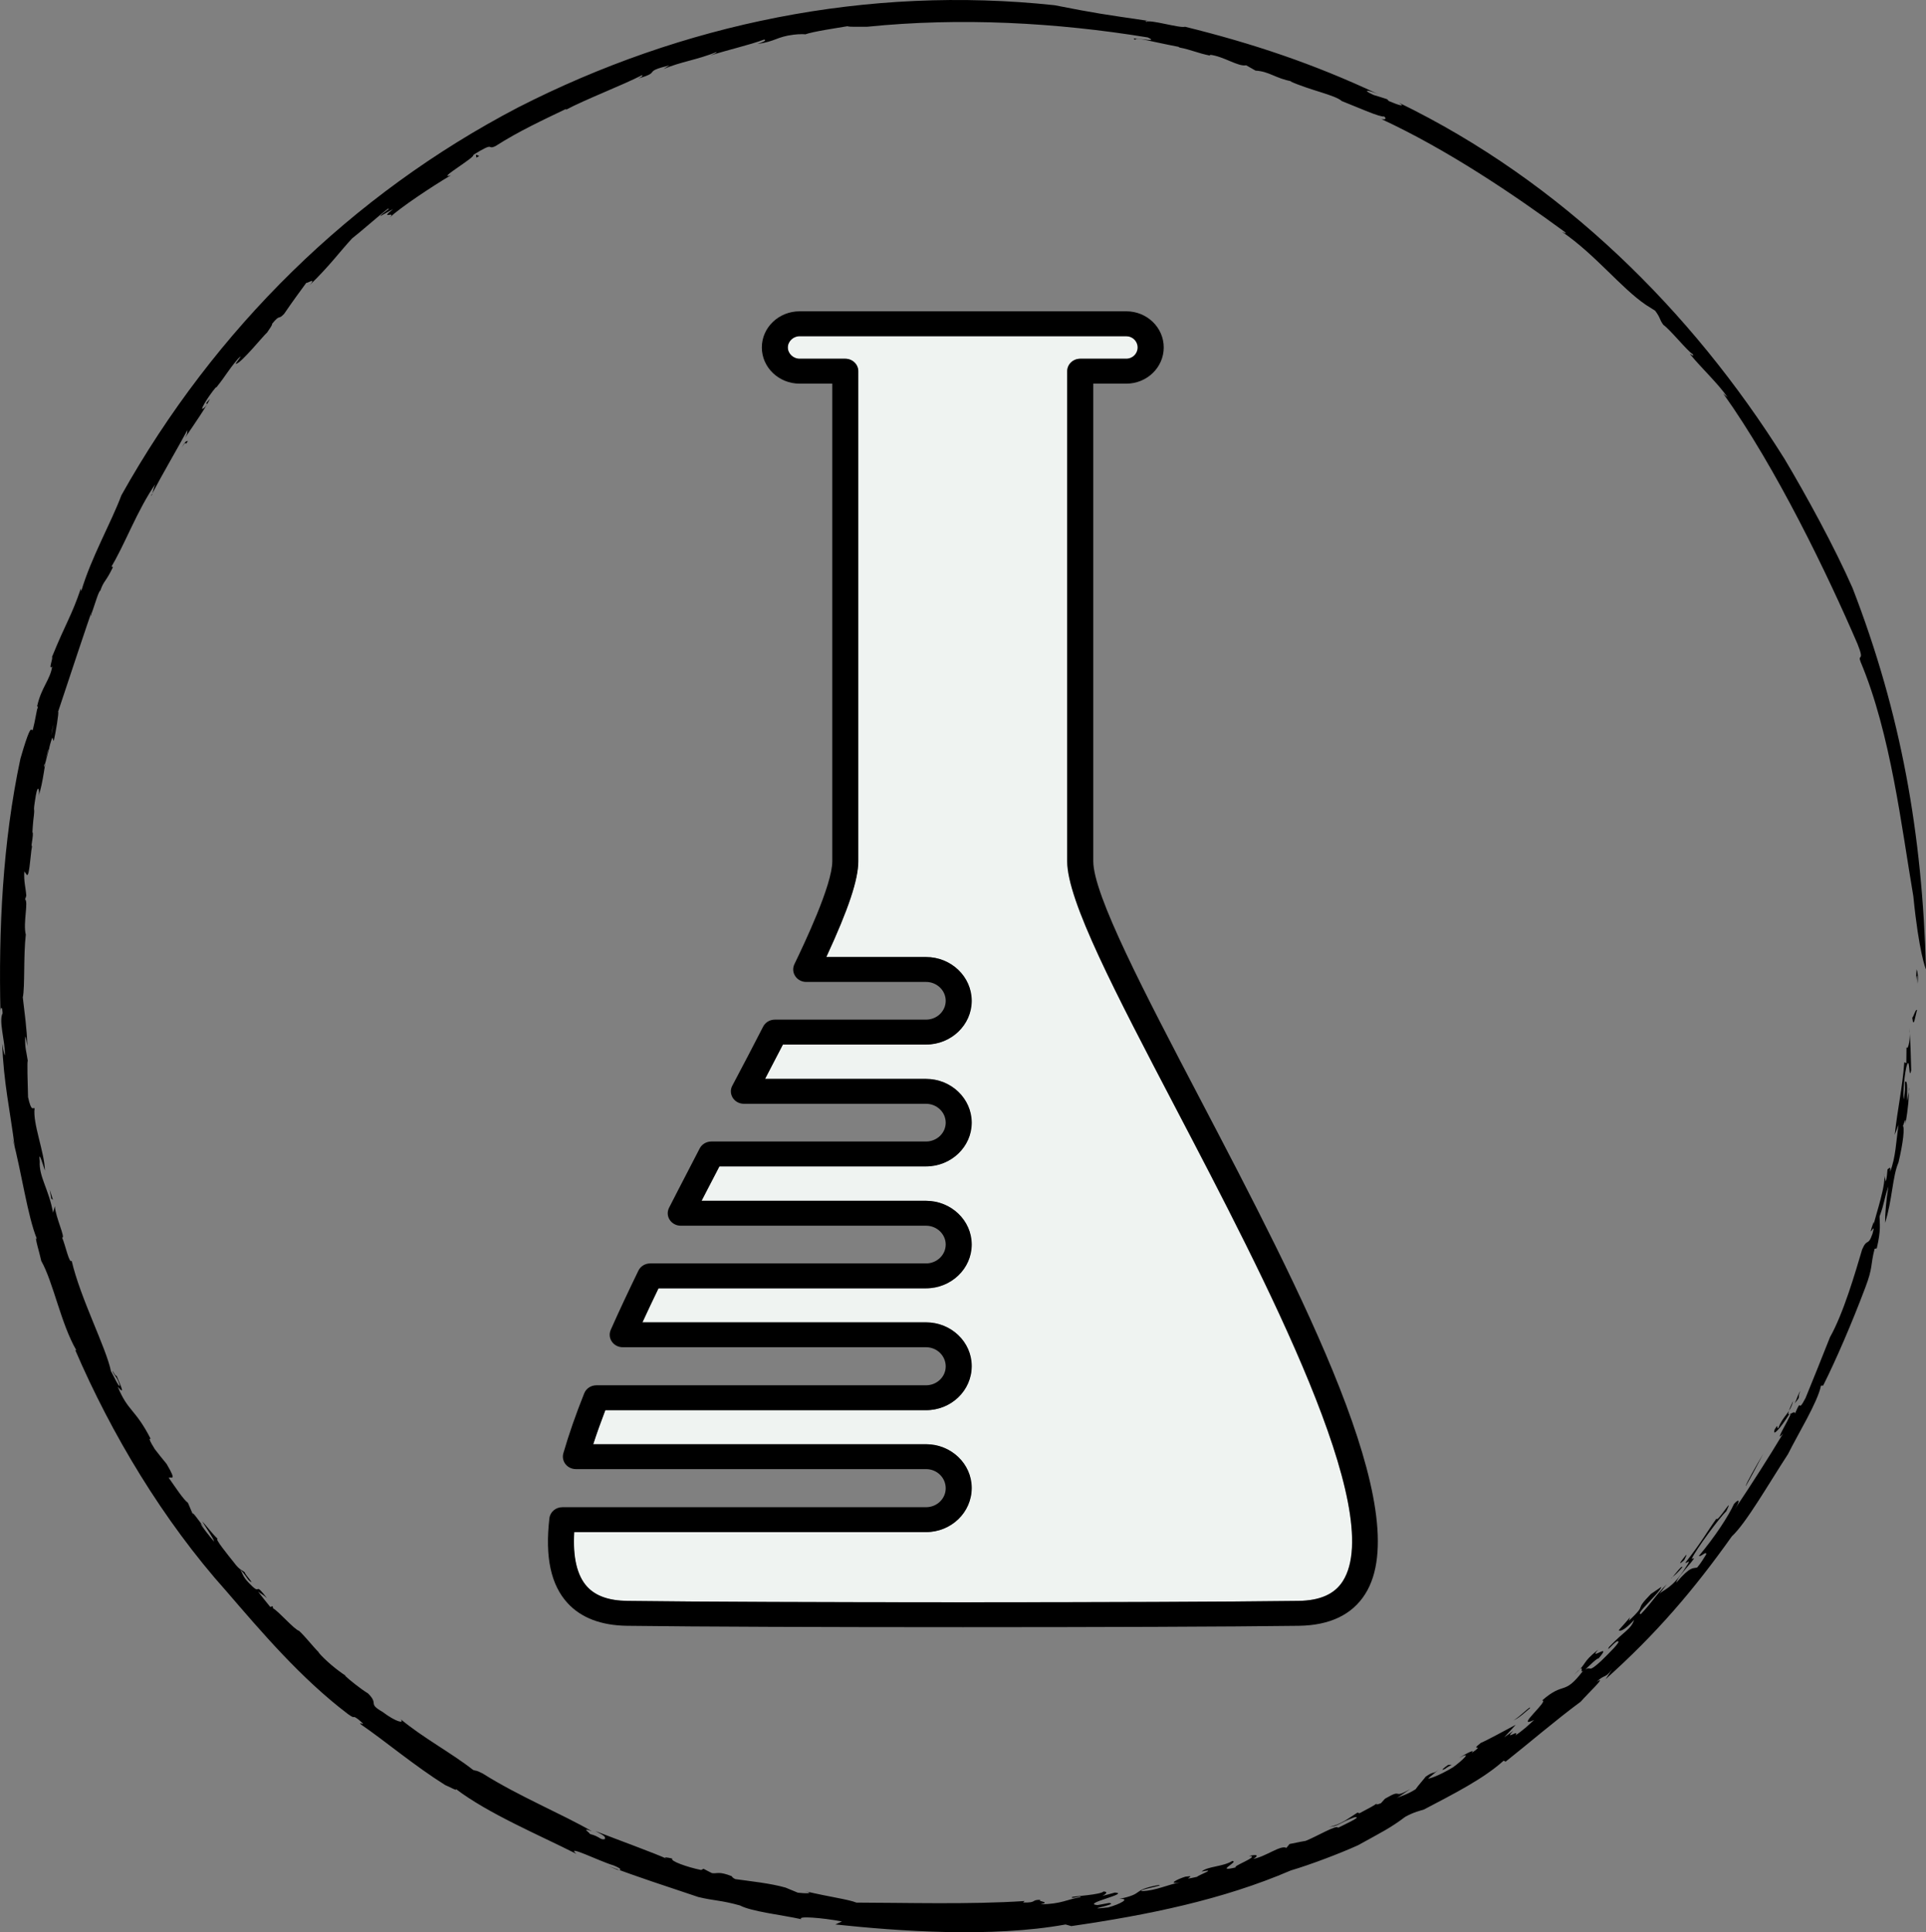 <?xml version="1.0" encoding="utf-8"?>
<!-- Generator: Adobe Illustrator 12.0.0, SVG Export Plug-In . SVG Version: 6.00 Build 51448)  -->
<!DOCTYPE svg PUBLIC "-//W3C//DTD SVG 1.1//EN" "http://www.w3.org/Graphics/SVG/1.1/DTD/svg11.dtd">
<svg  version="1.1" id="Ebene_1" xmlns="http://www.w3.org/2000/svg" xmlns:xlink="http://www.w3.org/1999/xlink" width="1014.058" height="1017.433"
	 viewBox="0 0 1014.058 1017.433" overflow="visible" enable-background="new 0 0 1014.058 1017.433" xml:space="preserve">
<rect x="0" y="0" width="1014.058" height="1017.433" fill="#808080" stroke="none"/>
<g>
	<g>
		<g>
			<path fill="none" d="M1006.973,510.358c0,276.143-223.861,500-500,500c-276.14,0-500.001-223.857-500.001-500
				s223.861-500,500.001-500C783.112,10.358,1006.973,234.215,1006.973,510.358z"/>
			<g>
				<path d="M1009.578,517.931c-0.186-11.584-1.357,6.227-0.471-7.573C1009.678,511.917,1010.094,514.175,1009.578,517.931z"/>
				<path d="M1007.392,471.947c-6.254-36.667-11.884-85.633-27.77-123.445c-1.738-4.451,2.382,0.472-1.669-9.514
					c-15.627-36.311-42.51-92.26-70.625-131.732l2.249,1.962c-5.234-7.582-13.655-15.235-19.779-22.758
					c0.254-0.305,2.439,2.023,1.398-0.041c-2.424-1.157-11.911-12.971-15.42-15.35c-2.275-3.118-1.338-3.487-4.353-7.484
					l-4.853-3.063c-13.004-8.804-26.643-26.513-44.188-38.493c0.99,0.396,2.775,1.521,1.663,0.236
					c-27.285-20.041-62.433-43.709-96.727-59.554c1.552,0.242,3.182,0.087,1.443-1.376c-2.299,0.413-12.903-4.394-22.295-8.119
					c-3.581-3.23-16.431-5.568-27.218-10.412l1.062,0.059c-8.728-1.531-11.915-5.259-19.25-5.679l-4.939-2.805
					c-4.261,0.865-11.798-4.745-19.102-5.552l0.116,0.467c-6.682-1.347-9.898-3.089-16.127-4.276l-0.529-0.371
					c-14.548-2.772-22.832-5.308-22.756-3.708c-4.875-2.241,14.21,2.126,6.549-1.241c-48.2-7.878-98.754-10.586-147.621-5.62
					c-5.6-0.043-9.156,0.192-10.474-0.274c-4.846,0.848-18.313,2.778-22.556,4.395c1.626-0.296-3.268-0.308-5.849,0.076
					c-8.896,1.113-9.273,3.473-18.983,4.895c3.721-1.245,4.923-2.036,3.509-2.338c-7.931,2.95-18.862,5.334-28.283,8.398
					c1.409-0.66,3.671-1.439,3.187-1.829c-10.094,4.121-19.08,5.157-27.829,8.956l3.08-1.97c-14.889,3.726-3.663,3.249-16.344,6.938
					c2.889-1.328,1.713-1.297,2.122-1.84c-11.057,5.654-29.659,12.676-40.518,18.443c0.611-0.425,0.323-0.571,0.323-0.571
					c-12.042,5.77-24.773,11.65-37.173,19.581c-4.862,2.274,0.376-2.879-11.679,4.618c1.307,1.182-19.949,13.445-11.79,10.729
					c-10.361,6.154-26.283,16.784-32.233,22.237c3.887-3.866-6.052,1.785,1.846-4.467l-6.739,3.745
					c0.443-1.293,6.393-4.575,3.886-3.859c-4.027,3.087-15.126,12.817-18.725,15.558c-6.463,6.911-11.535,14.114-22.332,24.616
					c4.669-5.391-4.343,1.295-1.063-2.251c-4.249,5.753-8.432,11.502-12.423,17.373c-3.42,3.642-1.845-0.272-6.44,5.363
					c0.609,0.069-1.321,2.587-2.518,4.46c-1.532,1.177-13.44,15.864-16.17,16.427c-1.989,1.249,4.988-6.489,0.896-2.662
					c-5.986,7.081-5.662,7.883-11.439,15.134l-0.304-0.005c-4.008,4.645-10.237,14.858-5.476,10.127
					c2.587-3.373-1.874,0.611,2.374-4.074c-1.796,4.042-7.9,12.856-13.084,20.494c1.553-2.754,0.935-2.719,1.229-4.052
					c-5.948,10.995-12.688,22.265-19.121,34.52c0.638,0.629,1.264-5.246,2.699-6.771c-10.264,14.615-16.474,32.721-24.294,45.287
					c0.887-2.257,1.663-0.642,1.373-0.597c-3.71,7.681-4.712,6.799-6.506,12.095c-0.888,0.227-2.649,6.497-4.546,11.903
					c-0.627,2.942-0.899,1.245,0.915-3.402c-2.818,7.52-12.787,37.803-18.619,55.291c0.597-0.199-1.303,11.362-2.296,15.453
					l-0.717-1.882c-1.605,3.588-3.252,13.799-4.283,14.297c-0.996,9.069,7.169-34.153,5.298-21.999
					c-1.859,2.815-2.427,16.977-3.313,14.049c-1.949,8.292-2.391,16.612-4.923,24.388c0.624-2.267-0.258-7.085-1.472-0.309
					c-1.968,11.981-0.077,3.494-1.351,13.255c-0.2,2.047-0.345,4.101-0.461,6.158c1.047,0.552-1.649,10.688,0.208,6.403
					c-1.213,1.348-1.494,17.488-3.173,16.07l-1.28-1.829c-0.394,5.235,0.757,8.703,1.023,12.831c-0.207,0.68-0.564,2.03-0.788,1.749
					c2.189,0.993-1.057,12.454,0.532,18.745c-1.293,10.917-0.411,27.797-1.586,33.003c0.945,8.421,2.131,16.027,2.412,25.625
					c-0.403-1.89-0.622-4.491-1.131-5.002c-0.253,6.073,0.561,7.51,1.378,12.975c-0.496-1.204-0.083,12.144,0.108,18.927
					c1.821,8.225,2.608,5.183,3.45,5.914c-1.066,7.938,5.209,23.062,5.435,32.77c-0.958-2.762-3.589-11.763-2.715-4.805
					c-0.527,7.988,4.824,14.791,6.987,26.955l0.97-3.385c0.265,5.632,5.863,17.185,3.792,16.482
					c1.722,3.791,3.772,14.082,5.042,12.228c4.603,19.871,18.126,45.667,20.7,58.177c1.447,2.541,4.459,9.16,4.604,7.426
					c-1.279-4.745-3.609-5.749-3.758-7.679c1.154,2.345,1.832,2.643,2.17,2.791c2.431,5.808,4.533,10.319,0.555,5.64
					c5.358,13.071,9.182,11.565,17.318,27.397c-1.05-0.327-0.601,0.979,2.159,5.417c2.016,2.642,4.104,5.23,6.219,7.791
					c5.844,9.922,2.101,6.438,1.163,7.365c3.573,5.057,7.683,11.41,10.101,13.161l3.008,7.063c-2.271-5.121,3.586,3.696,5.565,5.841
					l-1.954-2.165c0.223,1.233,4.714,6.83,7.092,9.581c0.051-1.149-4.096-7.14-6.209-10.51c2.279,2.226,5.077,6.262,8.164,9.159
					c-1.845-0.337,5.433,8.5,8.467,12.34c3.31,4.561,4.907,4.175,5.904,5.469c-0.39,0.521,5.834,7.066,2.333,4.302
					c-1.396-1.332-2.358-3.741-4.833-5.807c2.034,3.121,0.891,3.538,6.525,8.871c4.3,3.933,0.829-2.701,7.525,6.008
					c-2.131-1.945-2.846-2.015-4.668-3.406c2.13,2.702,4.218,5.449,6.434,8.085l1.123-0.428c0.738,1.208,0.013,0.573,0.334,1.133
					c2.886,1.514,11.109,11.139,13.691,11.856c3.781,3.533,7.211,8.241,10.772,11.694l-0.768-0.582
					c3.949,4.654,10.225,9.747,14.553,12.515l-0.358,0.009c2.39,2.283,8.513,7.152,12.108,9.318c5.961,5.865-0.484,5.04,7.649,9.728
					c6.783,5.154,11.798,6.467,9.522,3.831c11.723,9.779,27.041,17.95,38.167,26.735c2.099,0.774,1.053-0.17,5.078,1.898
					c18.925,11.956,41.913,21.382,57.369,30.343c-6.117-2.164-0.839,0.848-0.965,1.485c5.291,1.26,5.558,3.458,7.979,2.631
					c-0.098-1.146,0.55-1.346-5.072-4.167c12.418,4.84,31.413,11.721,38.164,14.849c-3.366-1.58-0.538-0.985,2.31-0.38
					c-1.421,1.244,7.872,4.534,15.19,6.031l1.267-0.642c1.448,0.799,2.922,1.526,4.393,2.273c2.846,0.43,3.563-1.122,10.443,1.636
					c0.29,0.462,0.611,0.938,1.858,1.528c7.663,1.088,18.482,2.17,26.505,4.477l6.443,2.673c3.548,0.429,9.614,0.563,3.495-0.866
					c13.875,3.255,22.993,4.338,27.345,6.088c24.731,0.028,60.148,1.064,88.558-0.829l-0.806,0.785
					c7.685,0.179,3.885-1.475,9.226-1.436c-2.406,0.914,5.937,0.997,0.014,2.381c11.021-0.145,13.954-2.646,20.967-3.764
					c0.962-1.078-5.615,1.261-4.386-0.108c1.172-0.373,15.102-1.204,16.561-2.895c2.796,0.151,0.854,1.546-0.531,2.327
					c2.178-0.517,4.332-1.174,6.494-1.753c8.415,0.472-18.02,5.855-9.201,6.598c2.041-0.376,4.09-0.696,6.121-1.118
					c6.148,0.657-16.084,4.059-0.48,2.352c6.625-1.825,11.952-4.846,5.903-4.497c13.798-2.809,5.813-4.472,20.581-7.3
					c4.206,0.05-11.755,2.635-8.693,3.186c7.225-0.133,13.813-3.521,20.049-4.545c-6.94,1.116-1.506-1.698,2.811-3.038
					c7.581-1.141-4.506,2.517,6.063,0.094c1.519-1.274,10.941-4.481,2.499-2.803c3.274-2.834,10.984-2.412,16.183-5.564
					c3.772,0.273-9.802,6.146,1.815,3.388c-2.146-0.597,13.465-6.096,6.893-6.005c4.522-1.078,5.322-0.27,2.344,1.529
					c6.627-1.219,14.462-7.488,17.399-5.794l1.678-2.048c2.101-0.34,4.994-1.095,8.441-1.643c5.487-2.12,16.762-8.858,17.045-6.892
					c1.679-0.859,13.876-6.413,8.601-5.503c-7.871,2.746-8.337,4.805-13.298,4.994c5.995-0.942,10.903-4.979,14.987-7.507
					l1.041,0.365c2.479-1.433,8.439-4.211,9.662-5.76c-1.77,1.369-0.511,1.333,1.602,0.49l2.157-2.38
					c9.979-5.894,3.388,0.589,13.198-5.029c-2.359,1.655-4.772,3.221-7.163,4.84c1.561-1.091,5.551-1.804,10.1-4.825
					c1.325-1.967,4.132-5.007,5.288-6.604c5.234-3.627,3.065-0.408,7.893-4.535l-6.402,5.283c-0.92,0.916,5.689-1.231,12.957-5.722
					c4.441-3.211,10.759-8.971,3.181-4.933c3.632-2.222,8.926-5.044,6.543-2.505c7.878-5.63-1.696-0.264,4.893-5.395
					c3.222-1.303,12.57-6.483,18.329-9.503c-2.009,2.182-3.98,4.433-6.042,6.575c1.609-1.083,3.156-2.254,4.732-3.384
					c-5.26,5.613,3.747-1.379,1.18,2.366c3.373-2.172,7.013-5.419,9.812-8.122c-10.715,5.153,8.356-10.546,4.229-10.262
					c11.918-10.417,11.211-2.076,21.524-15.553c-2.41,1.368,2.302-5.06-4.743,2.049c7.491-6.412,3.629-5.991,12.711-13.235
					c-5.683,6.53,8.308-4.678,0.084,4.778c0.133-1.068-5.501,4.314-6.828,5.701c3.587-2.103,0.911,2.294,8.39-4.593
					c4.451-4.335,10.496-10.32,8.793-10.287c-1.039-0.715-6.688,6.661-4.71,3.004c8.519-8.873,11.305-9.033,13.245-14.252
					c-5.279,5.705-7.601,6.12-8.113,5.391c2.033-2.2,3.949-4.512,5.927-6.759l-0.612,1.829c10.491-9.928,1.865-4.116,11.572-14.11
					l5.583-3.792c-1.056,3.537-14.216,14.562-10.817,14.338c6.303-6.603,7.485-9.607,13.598-15.654
					c-1.115,1.559-2.808,3.555-3.911,5.107c2.197-2.404,6.804-2.726,13.81-13.903c3.721-5.656,0.486-1.904-0.07-2.579
					c9-11.556,10.92-15.588,16.362-23.248c0.312,2.627,9.807-13.449,5.226-3.934c-3.556,3.361-16.132,20.324-18.32,25.257
					c4.979-2.841-7.501,8.754-8.054,12.41c7.669-8.962,8.799-7.289,11.003-7.961c2.143-2.513,3.719-5.349,4.792-7.001
					c-0.087-1.845-2.771,1.519-3.91,0.924c8.474-10.107,15.448-20.786,18.533-27.457c3-3.265,3.221-1.441,0.341,2.92
					c8.73-13.043,17.791-27.139,25.465-39.94c-6.423,7.428,7.676-14.729,3.01-9.792c-4.244,6.76-8.822,11.976-7.457,7.722
					c2.521-4.252,0.68,0.574,2.061-1.024c2.158-6.015,6.3-7.75,7.659-14.062c-6.078,12.901,0.853,3.595,1.01,6.645
					c4.046-9.572,0.793,0.93,5.549-8.177c3.899-9.605,8.686-21.351,12.86-32.014c7.121-12.635,13.299-33.957,16.945-46.234
					c2.68-6.216,3.066-1.33,5.451-8.266c2.385-8.268-3.567,5.601,0.673-6.416l0.017,1.281c0.695-3.788,7.107-22.313,5.246-26.578
					l1.033,4.254c0.678-2.289,0.717-4.534,0.934-6.494c0.632,0.035,1.775-2.555,1.353,1.315c3.003-7.425,3.148-16.257,4.452-24.698
					l-2.016,5.234c1.617-14.534,3.969-24.08,5.053-38.203l1.064,0.539l0.085-8.46c0.928,2.157,2.246-5.521,1.575-10.031
					c0.502,7.353,0.726,14.726,0.902,22.132c-1.312,6.007-0.621-6.783-2.122-3.077c-1.274,3.145-2.456,16.179-1.785,18.421
					c0.833-4.963,0.606-5.23,0.645-9.159c1.729-1.464,0.814,6.123,1.248,10.011c0.307-2.632,1.297-6.295,0.847-6.926
					c0.047,5.244-0.442,10.478-1.833,19.034c0.36-5.877-1.466,2.992-1.537,0.734c1.262,0.897,0.316,9.155-2.173,19.595
					c-3.143,7.127-3.246,19.887-7.056,31.773c0.043-5.225,0.555-11.713,1.751-19.142c-2.545,7.362-1.914,8.417-4.652,15.73
					c0.012,3.895,0.88,6.915-1.465,16.832l-1.13,0.234c-2.308,8.9-0.738,9.429-4.913,20.42
					c-7.105,18.838-15.313,37.854-22.178,51.585l-1.163,0.07c-1.693,8.681-12.237,25.67-17.335,35.998
					c-10.657,16.392-22.095,36.396-29.597,43.354c-19.965,28.12-39.761,51.319-66.469,75.198l3.427-5.174
					c-3.951,5.162-3.609,2.228-8.152,6.554c6.174-3.934-5.441,6.974-8.33,10.439c-12.875,9.468-28.41,22.789-39.581,31.606
					l-1.032-0.521c-10.745,9.667-26.186,17.413-41.926,25.705c-1.971,0.656-5.273,1.3-9.903,3.871
					c-7.804,5.905-12.39,8.066-24.852,14.965c-9.452,4.298-25.226,10.282-35.344,13.254
					c-35.946,15.479-75.428,23.491-115.599,29.317l-3.037-0.853c-39.004,7.069-87.83,3.527-121.213-0.014l3.479-1.586
					c-10.344-1.932-23.789-3.024-21.389-1.181c-10.334-2.282-26.178-3.995-32.333-7.252c-10.411-2.876-13.052-2.32-21.83-4.409
					c-20.572-6.896-28.217-9.306-47.426-16.313l4.69,1.934c2.255,0.377,2.746-0.36-1.949-2.287
					c-7.351-2.139-25.597-11.315-19.602-6.088c-19.44-9.846-46.447-21.192-63.468-34.19c1.177,1.518-3.439-1.214-5.584-2.024
					c-16.285-10.219-31.713-23.258-44.337-31.903c-2.158-2.164,4.483,2.156-1.548-2.788c-3.75-2.699-0.616,0.63-5.286-2.676
					c-24.855-18.859-45.641-43.356-63.979-64.642c-33.512-37.413-60.663-82.998-79.667-127.143l0.666,0.305
					c-8.205-14.089-12.112-35.748-18.518-47.14c-0.757-3.755-3.97-14-2.287-11.553c-4.93-11.965-8.046-34.932-12.794-52.86
					c0.238,1.682,0.547,2.627,1.115,4.523c-2.335-18.563-5.985-34.747-6.589-54.525c0.386,1.977,0.859,5.591,1.397,6.138
					c0.182-7.629-3.37-17.876-1.199-22.158c-0.186-4.357-1.299-3.064-1.129-0.391c-1.021-43.092,1.077-89.422,10.489-133.569
					c8.92-31.02,4.017-1.039,8.789-26.015c0.981-1.884-0.471-1.698,0.088-1.892c2.125-9.632,6.888-13.874,7.856-20.678
					c-2.241,2.213,0.623-4.567-0.093-5.028c7.409-18.27,10.201-21.347,15.184-36.054l0.232,1.369
					c5.161-17.584,15.688-35.926,21.137-50.489c49.174-87.832,121.259-158.417,208.683-204.115
					C359.228,12.353,456.778-7.785,555.2,2.746c22.799,4.45,24.444,4.574,49.573,8.278c-1.08,0.121-2.646-0.1-1.035,0.518
					c1.574-1.473,17.515,3.442,20.201,2.541c35.449,8.755,67.561,19.432,101.598,35.453c-5.468-2.359-8.715-2.398-2.282,0.486
					c2.37,0.723,4.754,1.431,7.097,2.234l0.88,0.95c4.431,1.929,9.52,3.554,5.282,0.858
					c85.452,41.501,154.212,109.526,203.041,187.558c11.219,18.837,26.26,46.206,35.865,68.085
					c25.518,66.001,36.705,129.323,38.639,200.652C1013.873,510.361,1010.261,500.981,1007.392,471.947z"/>
				<path d="M1009.351,531.872c-0.858,2.458-1.811,10.5-2.518,4.011C1007.634,535.122,1008.651,531.003,1009.351,531.872z"/>
				<path d="M947.087,735.874c0.086,0.36-1.714,2.535-2.146,3.072c1.18-2.347,1.702-4.838,2.993-6.53
					C946.794,734.833,947.341,734.648,947.087,735.874z"/>
				<path d="M919.159,782.57c-0.092-1.06,5.707-11.132,9.181-17.028C925.343,771.237,922.366,776.966,919.159,782.57z"/>
				<path d="M886.757,821.448c-3.242,2.96-2.701,1.848,0.973-2.695C888.296,818.664,887.236,820.292,886.757,821.448z"/>
				<path d="M885.751,825.264c-2.695,3.218-4.373,4.536-6.006,5.817C880.32,831.377,885.716,823.415,885.751,825.264z"/>
				<path d="M805.5,899.505c-2.032,1.654-6.201,5.588-8.682,6.339C799.417,904.747,806.458,897.413,805.5,899.505z"/>
				<path d="M764.288,929.26c-1.424,0.82-2.044,1.095-3.587,2.225c-2.78,1.24-0.287-0.797,1.829-2.203L764.288,929.26z"/>
				<polygon points="26.207,626.46 27.87,631.749 26.977,631.138 				"/>
				<path d="M95.712,235.638c2.679-4.851,2.726-2.782,3.321-3.493C96.278,236.297,99.303,230.09,95.712,235.638z"/>
				<polygon points="252.31,82.127 250.858,83.008 250.578,81.438 				"/>
			</g>
		</g>
	</g>
	<path fill="#EFF3F1" d="M561.824,453.508V195.45c0-3.615,3.078-6.559,6.853-6.559h24.251c3.315,0,5.994-2.666,5.994-5.945
		c0-3.25-2.679-5.916-5.994-5.916H420.905c-3.345,0-6.185,2.715-6.185,5.916c0,3.229,2.84,5.945,6.185,5.945h24.063
		c3.774,0,6.852,2.943,6.852,6.559v258.059c0,9.66-5.085,25.004-16.834,50.41h52.487c13.272,0,24.06,10.352,24.06,23.057
		c0,12.707-10.787,23.035-24.06,23.035H412.13c-3.027,5.863-6.186,11.934-9.395,18.082h84.737c13.272,0,24.06,10.352,24.06,23.057
		c0,12.701-10.787,23.027-24.06,23.027H378.699l-4.736,9.119c-1.555,2.994-3.109,5.994-4.66,8.99h118.171
		c13.272,0,24.06,10.322,24.06,23.029c0,12.709-10.787,23.057-24.06,23.057h-140.84c-2.917,6.02-5.726,11.986-8.46,17.904h149.3
		c13.272,0,24.06,10.324,24.06,23.031c0,12.914-10.787,23.23-24.06,23.23H318.635c-2.353,6.154-4.493,12.123-6.37,17.912h175.208
		c13.272,0,24.06,10.316,24.06,23.025c0,12.912-10.787,23.26-24.06,23.26H302.255c-0.801,13.318,1.5,22.979,6.828,28.766
		c4.522,4.895,11.454,7.326,21.224,7.457c74.22,0.975,278.948,0.975,353.218,0c11.428-0.154,19.081-3.563,23.421-10.4
		c23.203-36.578-41.005-159.283-87.896-248.92C587.092,522.547,561.824,474.284,561.824,453.508z"/>
	<path d="M575.626,453.514V202.01h17.398c10.866,0,19.697-8.553,19.697-19.059c0-10.504-8.831-19.033-19.697-19.033H421.002
		c-10.975,0-19.886,8.529-19.886,19.033c0,10.506,8.911,19.059,19.886,19.059h17.211v251.504c0,12.531-15.014,43.932-19.967,54.23
		c-0.964,2.051-0.804,4.408,0.479,6.275c1.262,1.896,3.429,3.027,5.76,3.027h63.085c5.699,0,10.354,4.455,10.354,9.934
		c0,5.457-4.655,9.914-10.354,9.914h-79.6c-2.623,0-5.008,1.414-6.158,3.664c-5.085,9.912-10.573,20.439-16.245,31.125
		c-1.098,2.023-0.992,4.455,0.268,6.406c1.229,1.943,3.452,3.121,5.835,3.121h95.9c5.699,0,10.354,4.457,10.354,9.943
		c0,5.455-4.655,9.912-10.354,9.912h-113.03c-2.622,0-5.007,1.432-6.155,3.666l-6.583,12.725
		c-3.187,6.154-6.396,12.326-9.558,18.551c-1.018,2.02-0.884,4.434,0.375,6.326c1.256,1.922,3.452,3.074,5.81,3.074h129.142
		c5.699,0,10.354,4.457,10.354,9.912c0,5.482-4.655,9.941-10.354,9.941H342.339c-2.676,0-5.083,1.48-6.208,3.789
		c-5.141,10.604-10.063,21.008-14.587,31.229c-0.885,2.025-0.67,4.354,0.616,6.172c1.257,1.846,3.402,2.943,5.699,2.943h159.711
		c5.699,0,10.354,4.463,10.354,10.123c0,5.455-4.655,9.912-10.354,9.912H313.997c-2.837,0-5.382,1.688-6.396,4.227
		c-4.414,11.016-8.109,21.645-11.003,31.588c-0.561,1.969-0.132,4.098,1.152,5.738c1.311,1.635,3.32,2.586,5.462,2.586h184.358
		c5.699,0,10.354,4.453,10.354,10.115c0,5.486-4.655,9.943-10.354,9.943H296.064c-3.479,0-6.422,2.512-6.799,5.836
		c-2.381,20.471,0.778,35.125,9.636,44.729c7.122,7.713,17.641,11.707,31.316,11.885c37.175,0.488,106.977,0.723,176.81,0.723
		c69.804,0,139.634-0.234,176.783-0.723c0.027,0,0.027,0,0.027,0c16.301-0.229,28.05-5.838,34.93-16.699
		c27.138-42.783-33.699-159.031-87.363-261.598C602.709,522.959,575.626,471.192,575.626,453.514z M707.043,832.563
		c-4.34,6.838-11.993,10.246-23.421,10.4c-74.27,0.975-278.998,0.975-353.218,0c-9.77-0.131-16.701-2.563-21.224-7.457
		c-5.328-5.787-7.629-15.447-6.828-28.766h185.218c13.272,0,24.06-10.348,24.06-23.26c0-12.709-10.787-23.025-24.06-23.025H312.363
		c1.877-5.789,4.018-11.758,6.37-17.912h168.838c13.272,0,24.06-10.316,24.06-23.23c0-12.707-10.787-23.031-24.06-23.031h-149.3
		c2.734-5.918,5.543-11.885,8.46-17.904h140.84c13.272,0,24.06-10.348,24.06-23.057c0-12.707-10.787-23.029-24.06-23.029H369.4
		c1.551-2.996,3.105-5.996,4.66-8.99l4.736-9.119h108.774c13.272,0,24.06-10.326,24.06-23.027c0-12.705-10.787-23.057-24.06-23.057
		h-84.737c3.209-6.148,6.367-12.219,9.395-18.082h75.343c13.272,0,24.06-10.328,24.06-23.035c0-12.705-10.787-23.057-24.06-23.057
		h-52.487c11.749-25.406,16.834-40.75,16.834-50.41V195.456c0-3.615-3.077-6.559-6.852-6.559h-24.063
		c-3.345,0-6.185-2.717-6.185-5.945c0-3.201,2.84-5.916,6.185-5.916h172.022c3.315,0,5.994,2.666,5.994,5.916
		c0,3.279-2.679,5.945-5.994,5.945h-24.251c-3.774,0-6.853,2.943-6.853,6.559v258.059c0,20.775,25.269,69.039,57.227,130.129
		C666.039,673.28,730.247,795.985,707.043,832.563z"/>
</g>
</svg>
